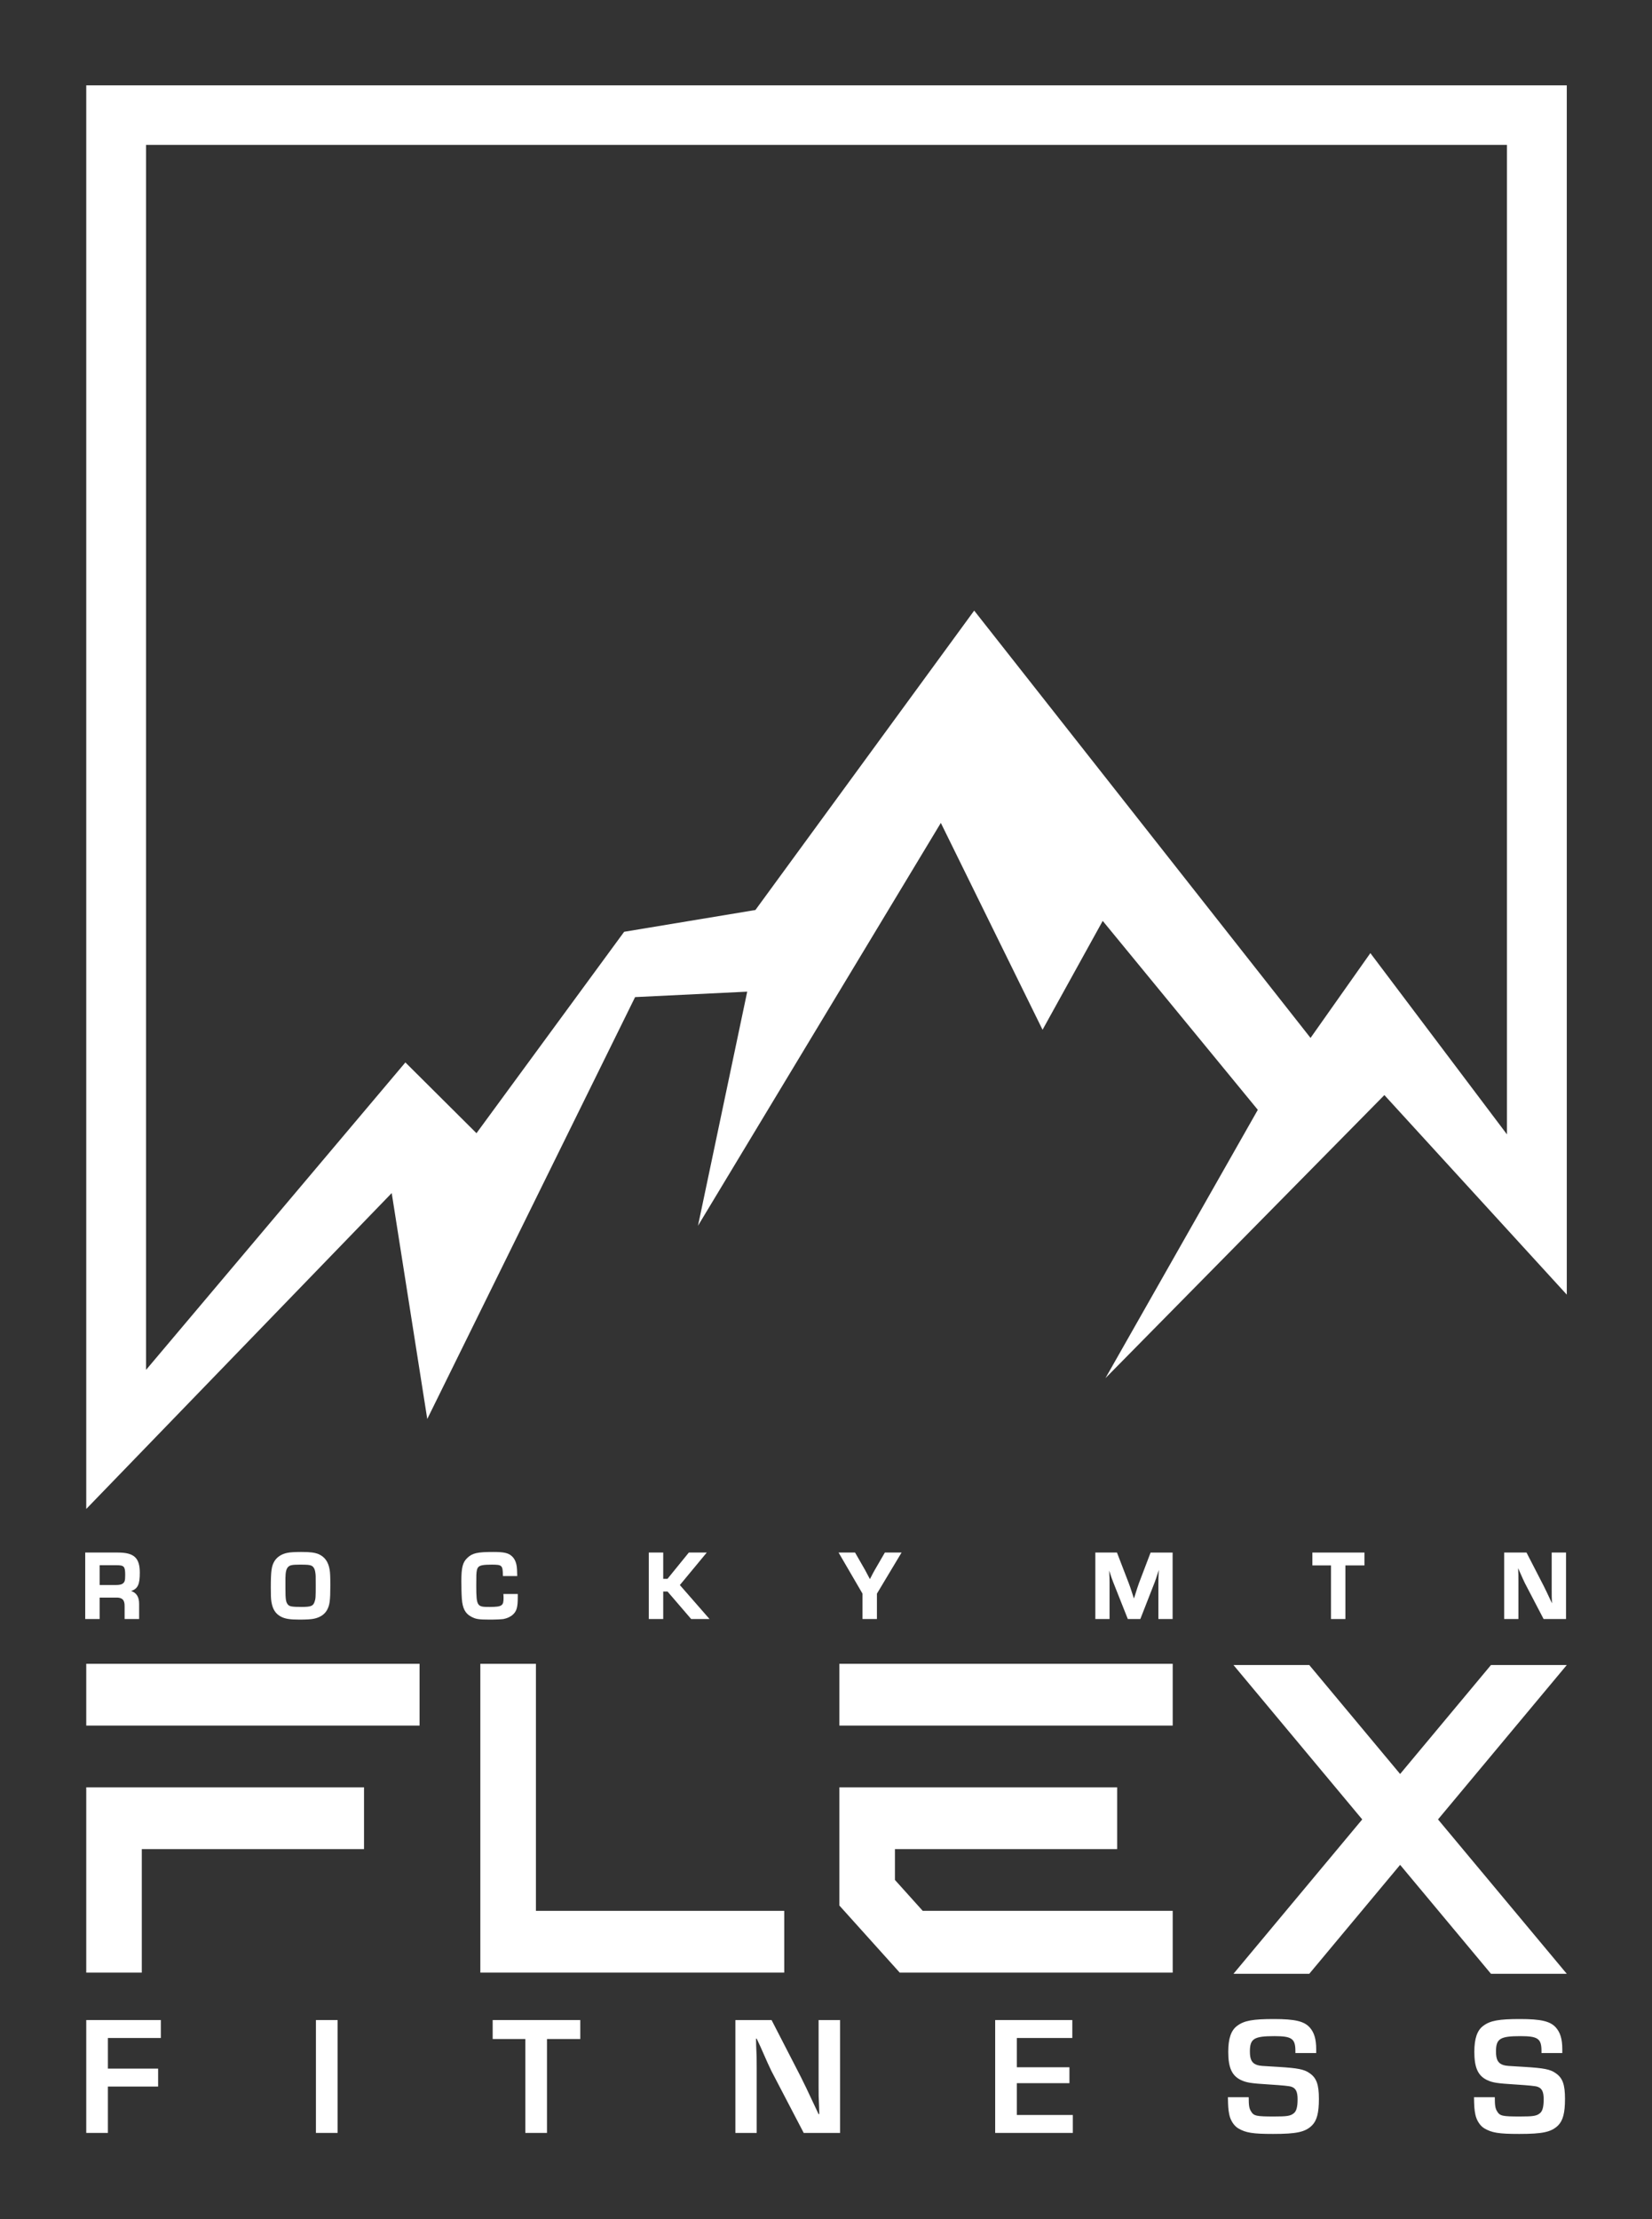 <?xml version="1.0" encoding="UTF-8"?> <svg xmlns="http://www.w3.org/2000/svg" id="uuid-ac6b39fb-b1b6-4f31-a3b6-501b925f3d80" width="484" height="650" viewBox="0 0 484 650"><rect x="0" y="0" width="484" height="650" fill="#333333" stroke="none"/><defs><style>.uuid-181493b7-075a-42b4-b0ee-d841fd6dc3a1{fill:#fff;stroke-width:0px;}</style></defs><path class="uuid-181493b7-075a-42b4-b0ee-d841fd6dc3a1" d="m25.268,487.309h97.655v18.088H25.268v-18.088Zm0,90.442v-54.265h81.38v18.088H41.543v36.177h-16.276Z"></path><path class="uuid-181493b7-075a-42b4-b0ee-d841fd6dc3a1" d="m229.763,559.663v18.088h-89.038v-90.442h16.29v72.354h72.748Z"></path><path class="uuid-181493b7-075a-42b4-b0ee-d841fd6dc3a1" d="m245.921,487.309h97.655v18.088h-97.655v-18.088Zm0,70.796v-34.619h81.38v18.088h-65.104v9.036l8.145,9.053h73.235v18.088h-79.978l-17.677-19.646Z"></path><path class="uuid-181493b7-075a-42b4-b0ee-d841fd6dc3a1" d="m421.308,532.884l37.725,45.219h-22.206l-26.622-31.914-26.621,31.914h-22.206l37.724-45.219-37.724-45.221h22.206l26.621,31.914,26.622-31.914h22.206l-37.725,45.221Z"></path><path class="uuid-181493b7-075a-42b4-b0ee-d841fd6dc3a1" d="m31.611,605.871h14.718v5.252h-14.718v13.579h-6.343v-33.054h21.855v5.253h-15.511v8.97Z"></path><path class="uuid-181493b7-075a-42b4-b0ee-d841fd6dc3a1" d="m98.904,624.703h-6.343v-33.054h6.343v33.054Z"></path><path class="uuid-181493b7-075a-42b4-b0ee-d841fd6dc3a1" d="m160.25,624.703h-6.343v-27.504h-9.564v-5.551h25.67v5.551h-9.762v27.504Z"></path><path class="uuid-181493b7-075a-42b4-b0ee-d841fd6dc3a1" d="m246.126,624.703h-10.655l-9.466-18.137c-.595-1.24-1.239-2.577-3.221-7.137l-1.09-2.329h-.198l.049,2.132c.149,3.172.149,3.419.149,6.492v18.98h-6.245v-33.054h10.605l8.623,16.75c1.239,2.478,1.635,3.32,3.865,8.078l1.288,2.725h.198l-.049-2.131c-.149-3.073-.149-3.32-.149-6.393v-19.03h6.294v33.054Z"></path><path class="uuid-181493b7-075a-42b4-b0ee-d841fd6dc3a1" d="m297.908,605.474h15.413v4.659h-15.413v9.316h16.404v5.253h-22.747v-33.054h22.598v5.253h-16.255v8.573Z"></path><path class="uuid-181493b7-075a-42b4-b0ee-d841fd6dc3a1" d="m379.522,601.312v-.595c0-3.618-1.04-4.36-6.145-4.36-5.997,0-7.186.742-7.186,4.509,0,2.379.595,3.469,2.181,3.965.842.247,1.14.247,6.294.545,5.55.347,7.434.694,9.019,1.833,2.031,1.388,2.725,3.32,2.725,7.533,0,4.114-.595,6.343-2.032,7.78-1.983,1.933-4.509,2.478-11.398,2.478-5.997,0-8.028-.347-10.208-1.636-1.239-.744-2.28-2.329-2.627-4.064-.297-1.437-.347-2.428-.396-5.054h6.095c0,2.477.149,3.319.694,4.163.793,1.337,1.586,1.486,6.74,1.486,3.716,0,4.757-.149,5.699-.891.842-.595,1.189-1.883,1.189-4.164,0-2.179-.495-3.22-1.833-3.667q-.793-.297-6.294-.645c-5.649-.346-6.839-.545-8.524-1.337-2.626-1.288-3.667-3.668-3.667-8.226,0-3.915.843-6.343,2.627-7.632,2.032-1.537,4.609-1.983,10.754-1.983,6.194,0,8.871.645,10.506,2.478,1.288,1.437,1.883,3.419,1.883,6.294v1.188h-6.096Z"></path><path class="uuid-181493b7-075a-42b4-b0ee-d841fd6dc3a1" d="m451.622,601.312v-.595c0-3.618-1.04-4.36-6.145-4.36-5.997,0-7.186.742-7.186,4.509,0,2.379.595,3.469,2.181,3.965.842.247,1.14.247,6.294.545,5.55.347,7.434.694,9.019,1.833,2.031,1.388,2.725,3.32,2.725,7.533,0,4.114-.595,6.343-2.032,7.78-1.983,1.933-4.509,2.478-11.398,2.478-5.997,0-8.028-.347-10.208-1.636-1.239-.744-2.28-2.329-2.627-4.064-.297-1.437-.347-2.428-.396-5.054h6.095c0,2.477.149,3.319.694,4.163.793,1.337,1.586,1.486,6.74,1.486,3.716,0,4.757-.149,5.699-.891.842-.595,1.189-1.883,1.189-4.164,0-2.179-.495-3.22-1.833-3.667q-.793-.297-6.294-.645c-5.649-.346-6.839-.545-8.524-1.337-2.626-1.288-3.667-3.668-3.667-8.226,0-3.915.843-6.343,2.627-7.632,2.032-1.537,4.609-1.983,10.754-1.983,6.194,0,8.871.645,10.506,2.478,1.288,1.437,1.883,3.419,1.883,6.294v1.188h-6.096Z"></path><path class="uuid-181493b7-075a-42b4-b0ee-d841fd6dc3a1" d="m25.268,25v416.957l17.528-18.121,71.967-74.4,10.415,66.166,60.89-123.564,32.849-1.594-14.421,68.558,71.147-117.984,29.801,60.586,17.626-31.887,45.44,55.336-44.639,78.591,81.72-82.907,35.914,39.277,17.528,19.17V25H25.268Zm376.221,254.156l-17.53,24.84-98.545-125.158-64.095,87.691-38.456,6.378-43.264,58.992-20.831-20.727-75.972,90.039V42.441h398.709v289.804l-40.016-53.088Z"></path><path class="uuid-181493b7-075a-42b4-b0ee-d841fd6dc3a1" d="m40.96,460.652c0-4.379-1.678-5.931-6.412-5.931h-9.581v19.473h4.223v-6.28h4.801c.92-.035,1.56.153,1.956.549.405.404.588,1.067.563,2.036v3.696h4.252v-4.399c.025-2.045-.787-3.341-2.362-3.803,2.004-.663,2.56-1.984,2.56-5.34Zm-4.281.651c0,1.642-.156,2.045-.639,2.439-.353.33-1.016.484-2.086.484h-4.763v-5.791h5.018c2.147,0,2.471.376,2.471,2.868Z"></path><path class="uuid-181493b7-075a-42b4-b0ee-d841fd6dc3a1" d="m93.379,455.199l-.01-.004c-1.175-.481-2.475-.644-5.15-.644-1.826,0-3.342.098-4.048.26-1.63.327-2.945,1.157-3.704,2.341-.912,1.442-1.122,2.901-1.122,7.8,0,2.285.026,3.259.174,4.178.354,2.185,1.178,3.486,2.757,4.35,1.218.652,2.661.883,5.518.883,1.931,0,3.411-.093,4.162-.261,1.772-.354,3.094-1.216,3.826-2.495.822-1.472.999-2.774.999-7.334,0-2.476-.051-3.617-.202-4.521-.382-2.293-1.399-3.741-3.2-4.553Zm-.877,9.13c0,3.521-.033,3.974-.352,4.852-.402,1.137-.94,1.468-3.733,1.468s-3.586-.129-4.044-.659c-.622-.726-.747-1.526-.747-4.756v-3.078c.026-1.775.262-2.713.817-3.244.515-.515,1.222-.648,3.437-.648,2.112,0,2.767.057,3.329.286.615.271,1.003.907,1.155,1.894.138.854.138.911.138,3.884Z"></path><path class="uuid-181493b7-075a-42b4-b0ee-d841fd6dc3a1" d="m147.504,467.184c.028.356.028.603.028.767,0,2.256-.321,2.699-4,2.699-3.697,0-3.999,0-3.999-6.29q0-2.566.028-3.044c.052-1.347.222-1.977.642-2.397.501-.476,1.534-.654,3.81-.654,3.079,0,3.265.171,3.32,3.045l.006.295h4.196l-.007-.308c-.028-1.308-.057-1.88-.116-2.35-.177-1.446-.682-2.509-1.546-3.249-1.03-.879-2.279-1.146-5.345-1.146-4.712,0-6.136.328-7.62,1.753-1.345,1.284-1.735,2.811-1.735,6.809,0,1.632.053,4.003.143,5.143.205,2.793.989,4.306,2.697,5.22,1.299.738,2.229.887,5.524.887,1.736,0,3.384-.087,3.988-.174,1.09-.207,2.132-.701,2.783-1.323,1.083-1.022,1.395-2.156,1.395-5.057v-.951h-4.221l.026.326Z"></path><polygon class="uuid-181493b7-075a-42b4-b0ee-d841fd6dc3a1" points="207.067 454.721 201.814 454.721 195.562 462.416 194.308 462.416 194.308 454.721 190.084 454.721 190.084 474.194 194.308 474.194 194.308 466.131 195.566 466.131 202.497 474.194 207.881 474.194 199.183 464.24 207.067 454.721"></polygon><path class="uuid-181493b7-075a-42b4-b0ee-d841fd6dc3a1" d="m256.272,459.854l-.139.246c-.23.409-.491.871-1.078,2.045l-.197.353-.178-.345c-.746-1.435-.986-1.888-1.224-2.302l-2.944-5.13h-4.829l7.013,12.038v7.435h4.223v-7.433l7.219-12.04h-4.892l-2.974,5.133Z"></path><path class="uuid-181493b7-075a-42b4-b0ee-d841fd6dc3a1" d="m333.688,463.692c-.316.886-.546,1.55-1.277,3.911l-.192.589-.457-1.406c-.579-1.759-.774-2.351-1.075-3.13l-3.442-8.936h-6.335v19.473h4.166v-10.6c0-1.067-.025-1.682-.116-3.6.676,2.072.865,2.62,1.203,3.457l4.263,10.743h3.664l4.235-10.832c.259-.684.445-1.264.942-2.812l.237-.741-.023.498c-.078,1.664-.099,2.111-.099,3.288v10.6h4.167v-19.473h-6.451l-3.413,8.971Z"></path><polygon class="uuid-181493b7-075a-42b4-b0ee-d841fd6dc3a1" points="384.496 458.491 389.955 458.491 389.955 474.194 394.179 474.194 394.179 458.491 399.753 458.491 399.753 454.721 384.496 454.721 384.496 458.491"></polygon><path class="uuid-181493b7-075a-42b4-b0ee-d841fd6dc3a1" d="m454.616,454.721v11.165c0,1.76,0,1.903.084,3.656l.001.051-.248-.524c-1.275-2.721-1.506-3.212-2.211-4.622l-5.008-9.726h-6.538v19.473h4.166v-11.137c0-1.76,0-1.903-.084-3.713l-.001-.038.13.28c1.138,2.616,1.514,3.396,1.849,4.093l5.488,10.516h6.567v-19.473h-4.196Z"></path></svg> 